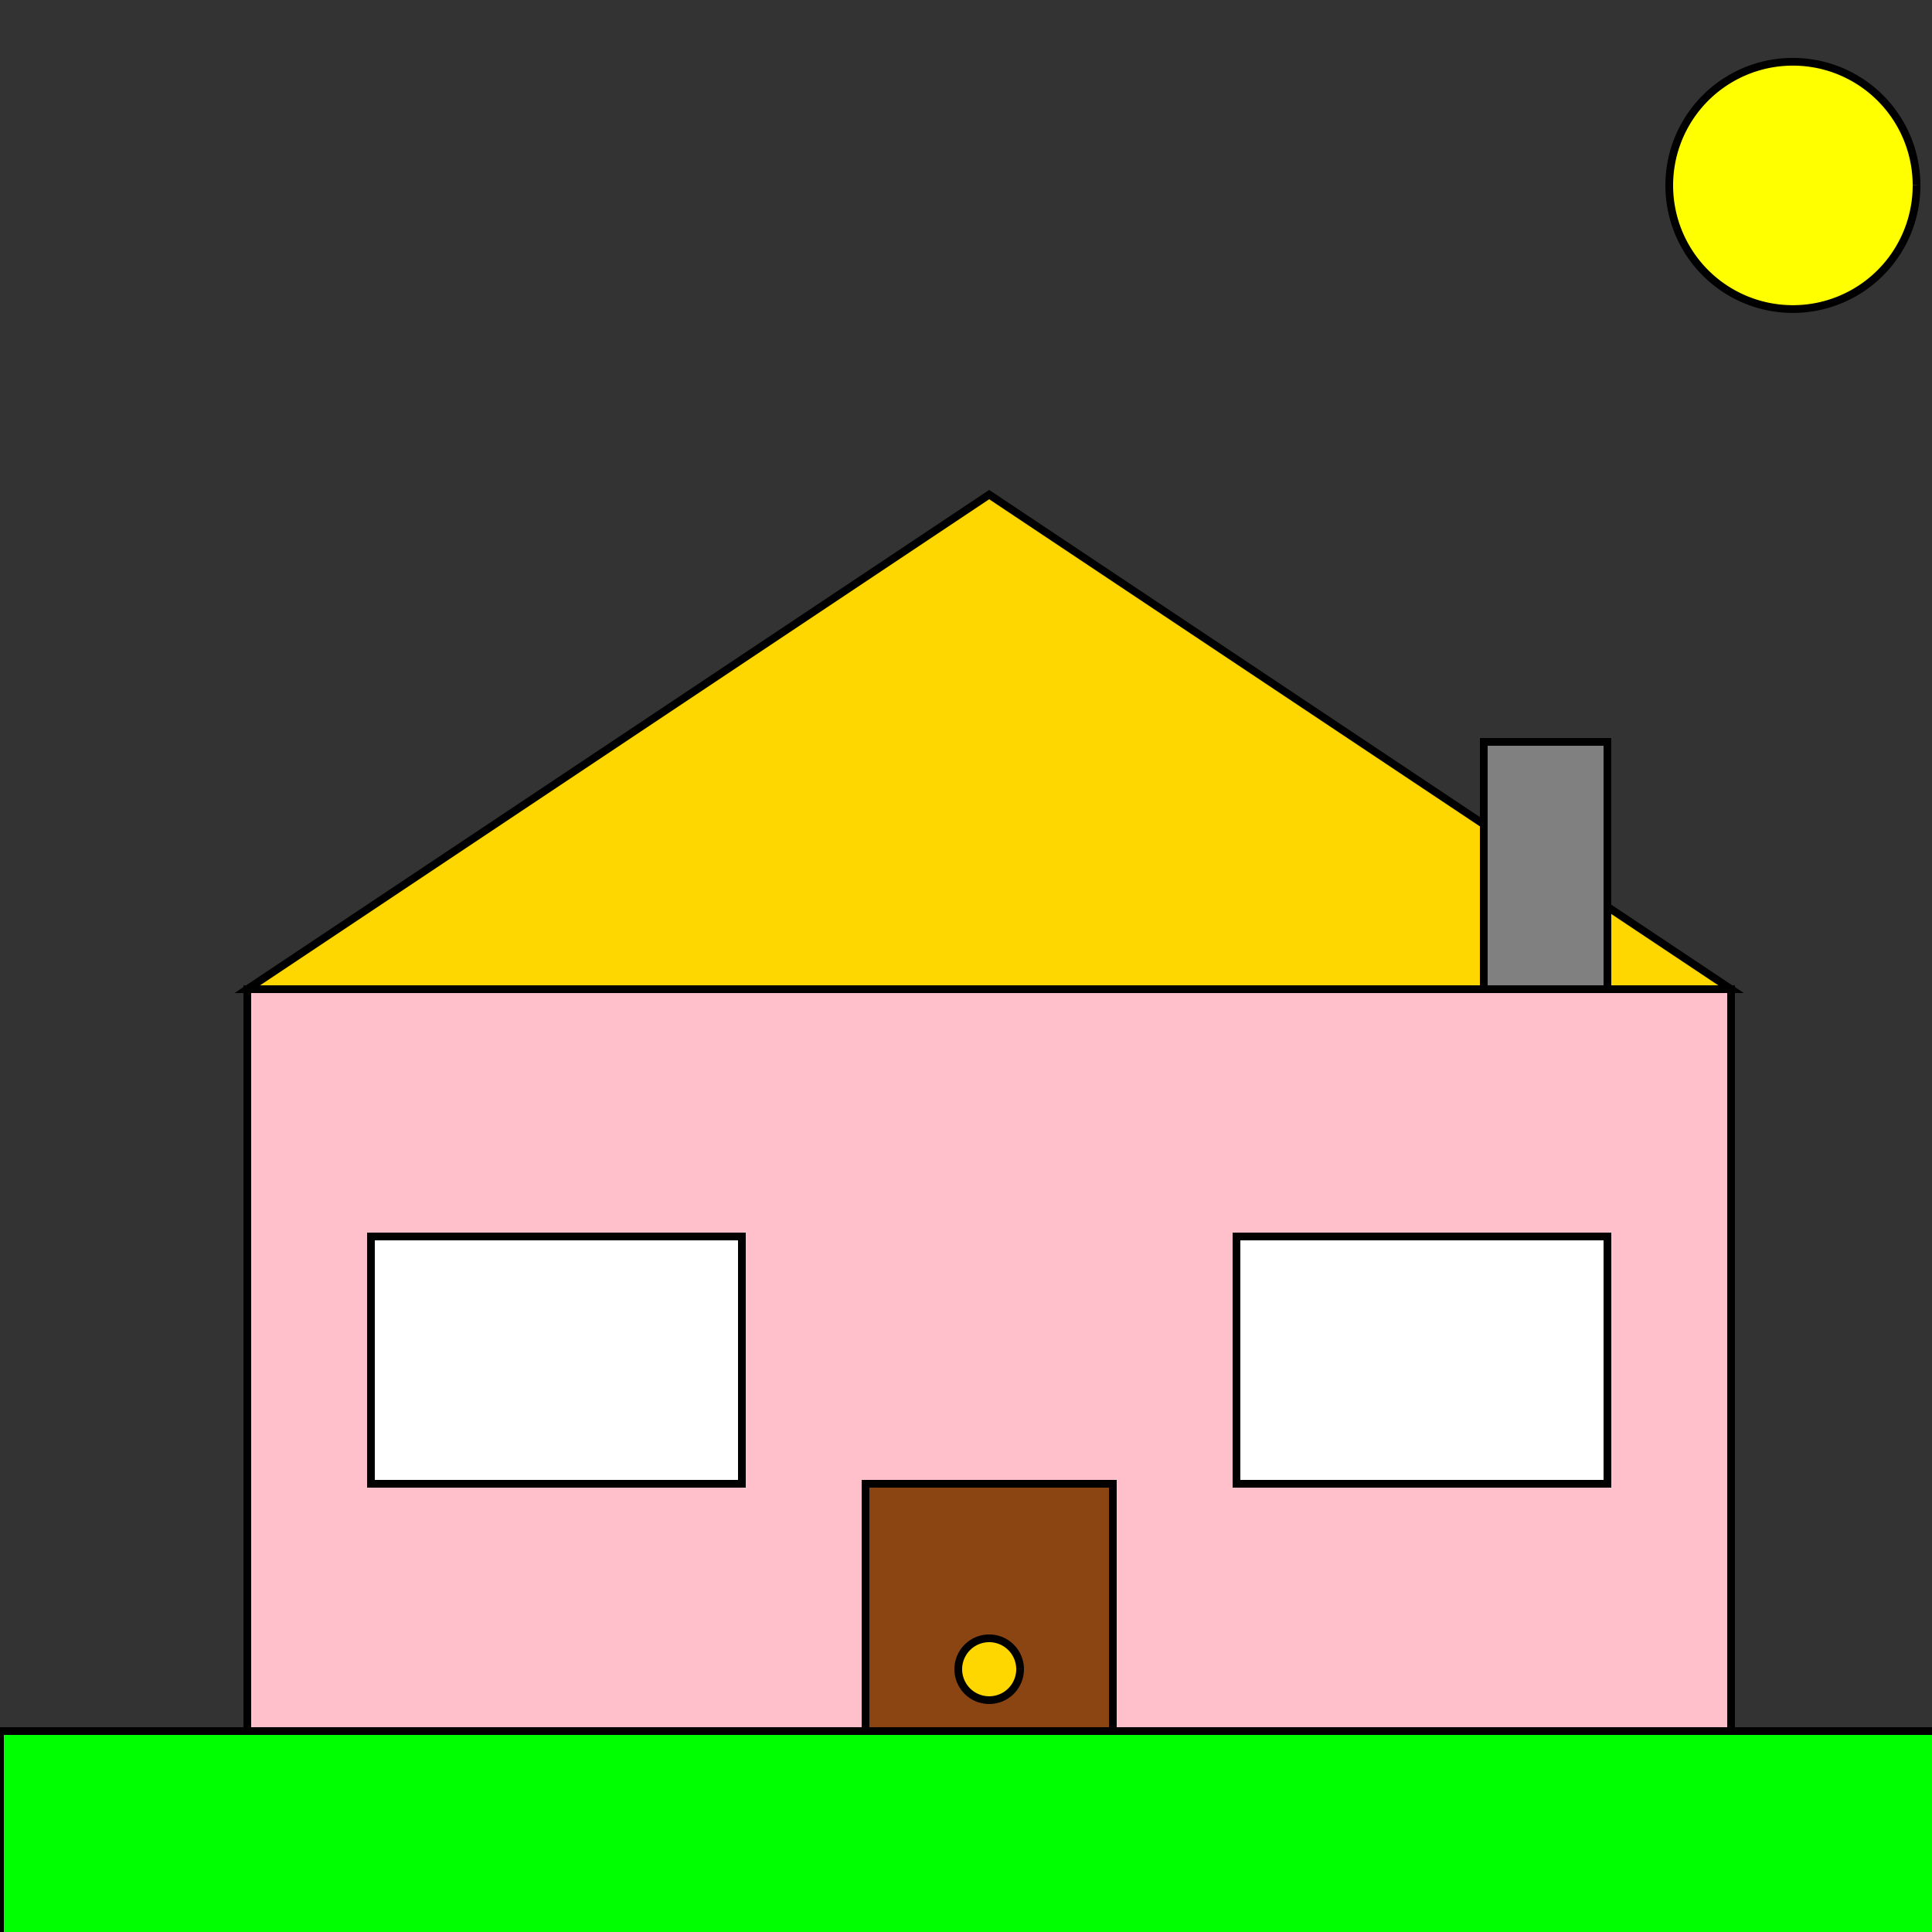 <!--

Generated by DrawGPT.
Free, open source, AI generated images in SVG, PNG, and HTML Canvas format.
https://drawgpt.ai

Created: 2023-09-27T01:08:20.403Z
Link: https://drawgpt.ai/prompt/77577/

-->
<svg xmlns="http://www.w3.org/2000/svg" xmlns:xlink="http://www.w3.org/1999/xlink" width="500" height="500"><rect width="100%" height="100%" fill="#333333" stroke="none"/><defs/><g><path fill="#FFC0CB" stroke="#000000" paint-order="fill stroke markers" d=" M 64 256 L 448 256 L 448 448 L 64 448 L 64 256 Z" stroke-miterlimit="10" stroke-width="2" stroke-dasharray=""/><path fill="#FFD700" stroke="#000000" paint-order="fill stroke markers" d=" M 64 256 L 256 128 L 448 256 Z" stroke-miterlimit="10" stroke-width="2" stroke-dasharray=""/><path fill="#8B4513" stroke="#000000" paint-order="fill stroke markers" d=" M 224 384 L 288 384 L 288 448 L 224 448 L 224 384 Z" stroke-miterlimit="10" stroke-width="2" stroke-dasharray=""/><path fill="#FFFFFF" stroke="#000000" paint-order="fill stroke markers" d=" M 96 320 L 192 320 L 192 384 L 96 384 L 96 320 Z M 320 320 L 416 320 L 416 384 L 320 384 L 320 320 Z" stroke-miterlimit="10" stroke-width="2" stroke-dasharray=""/><path fill="#808080" stroke="#000000" paint-order="fill stroke markers" d=" M 384 192 L 416 192 L 416 256 L 384 256 L 384 192 Z" stroke-miterlimit="10" stroke-width="2" stroke-dasharray=""/><path fill="#FFD700" stroke="#000000" paint-order="fill stroke markers" d=" M 264 432 A 8 8 0 1 1 264 431.992" stroke-miterlimit="10" stroke-width="2" stroke-dasharray=""/><path fill="#FFFF00" stroke="#000000" paint-order="fill stroke markers" d=" M 496 48 A 32 32 0 1 1 496 47.968" stroke-miterlimit="10" stroke-width="2" stroke-dasharray=""/><path fill="#00FF00" stroke="#000000" paint-order="fill stroke markers" d=" M 0 448 L 512 448 L 512 512 L 0 512 L 0 448 Z" stroke-miterlimit="10" stroke-width="2" stroke-dasharray=""/></g></svg>